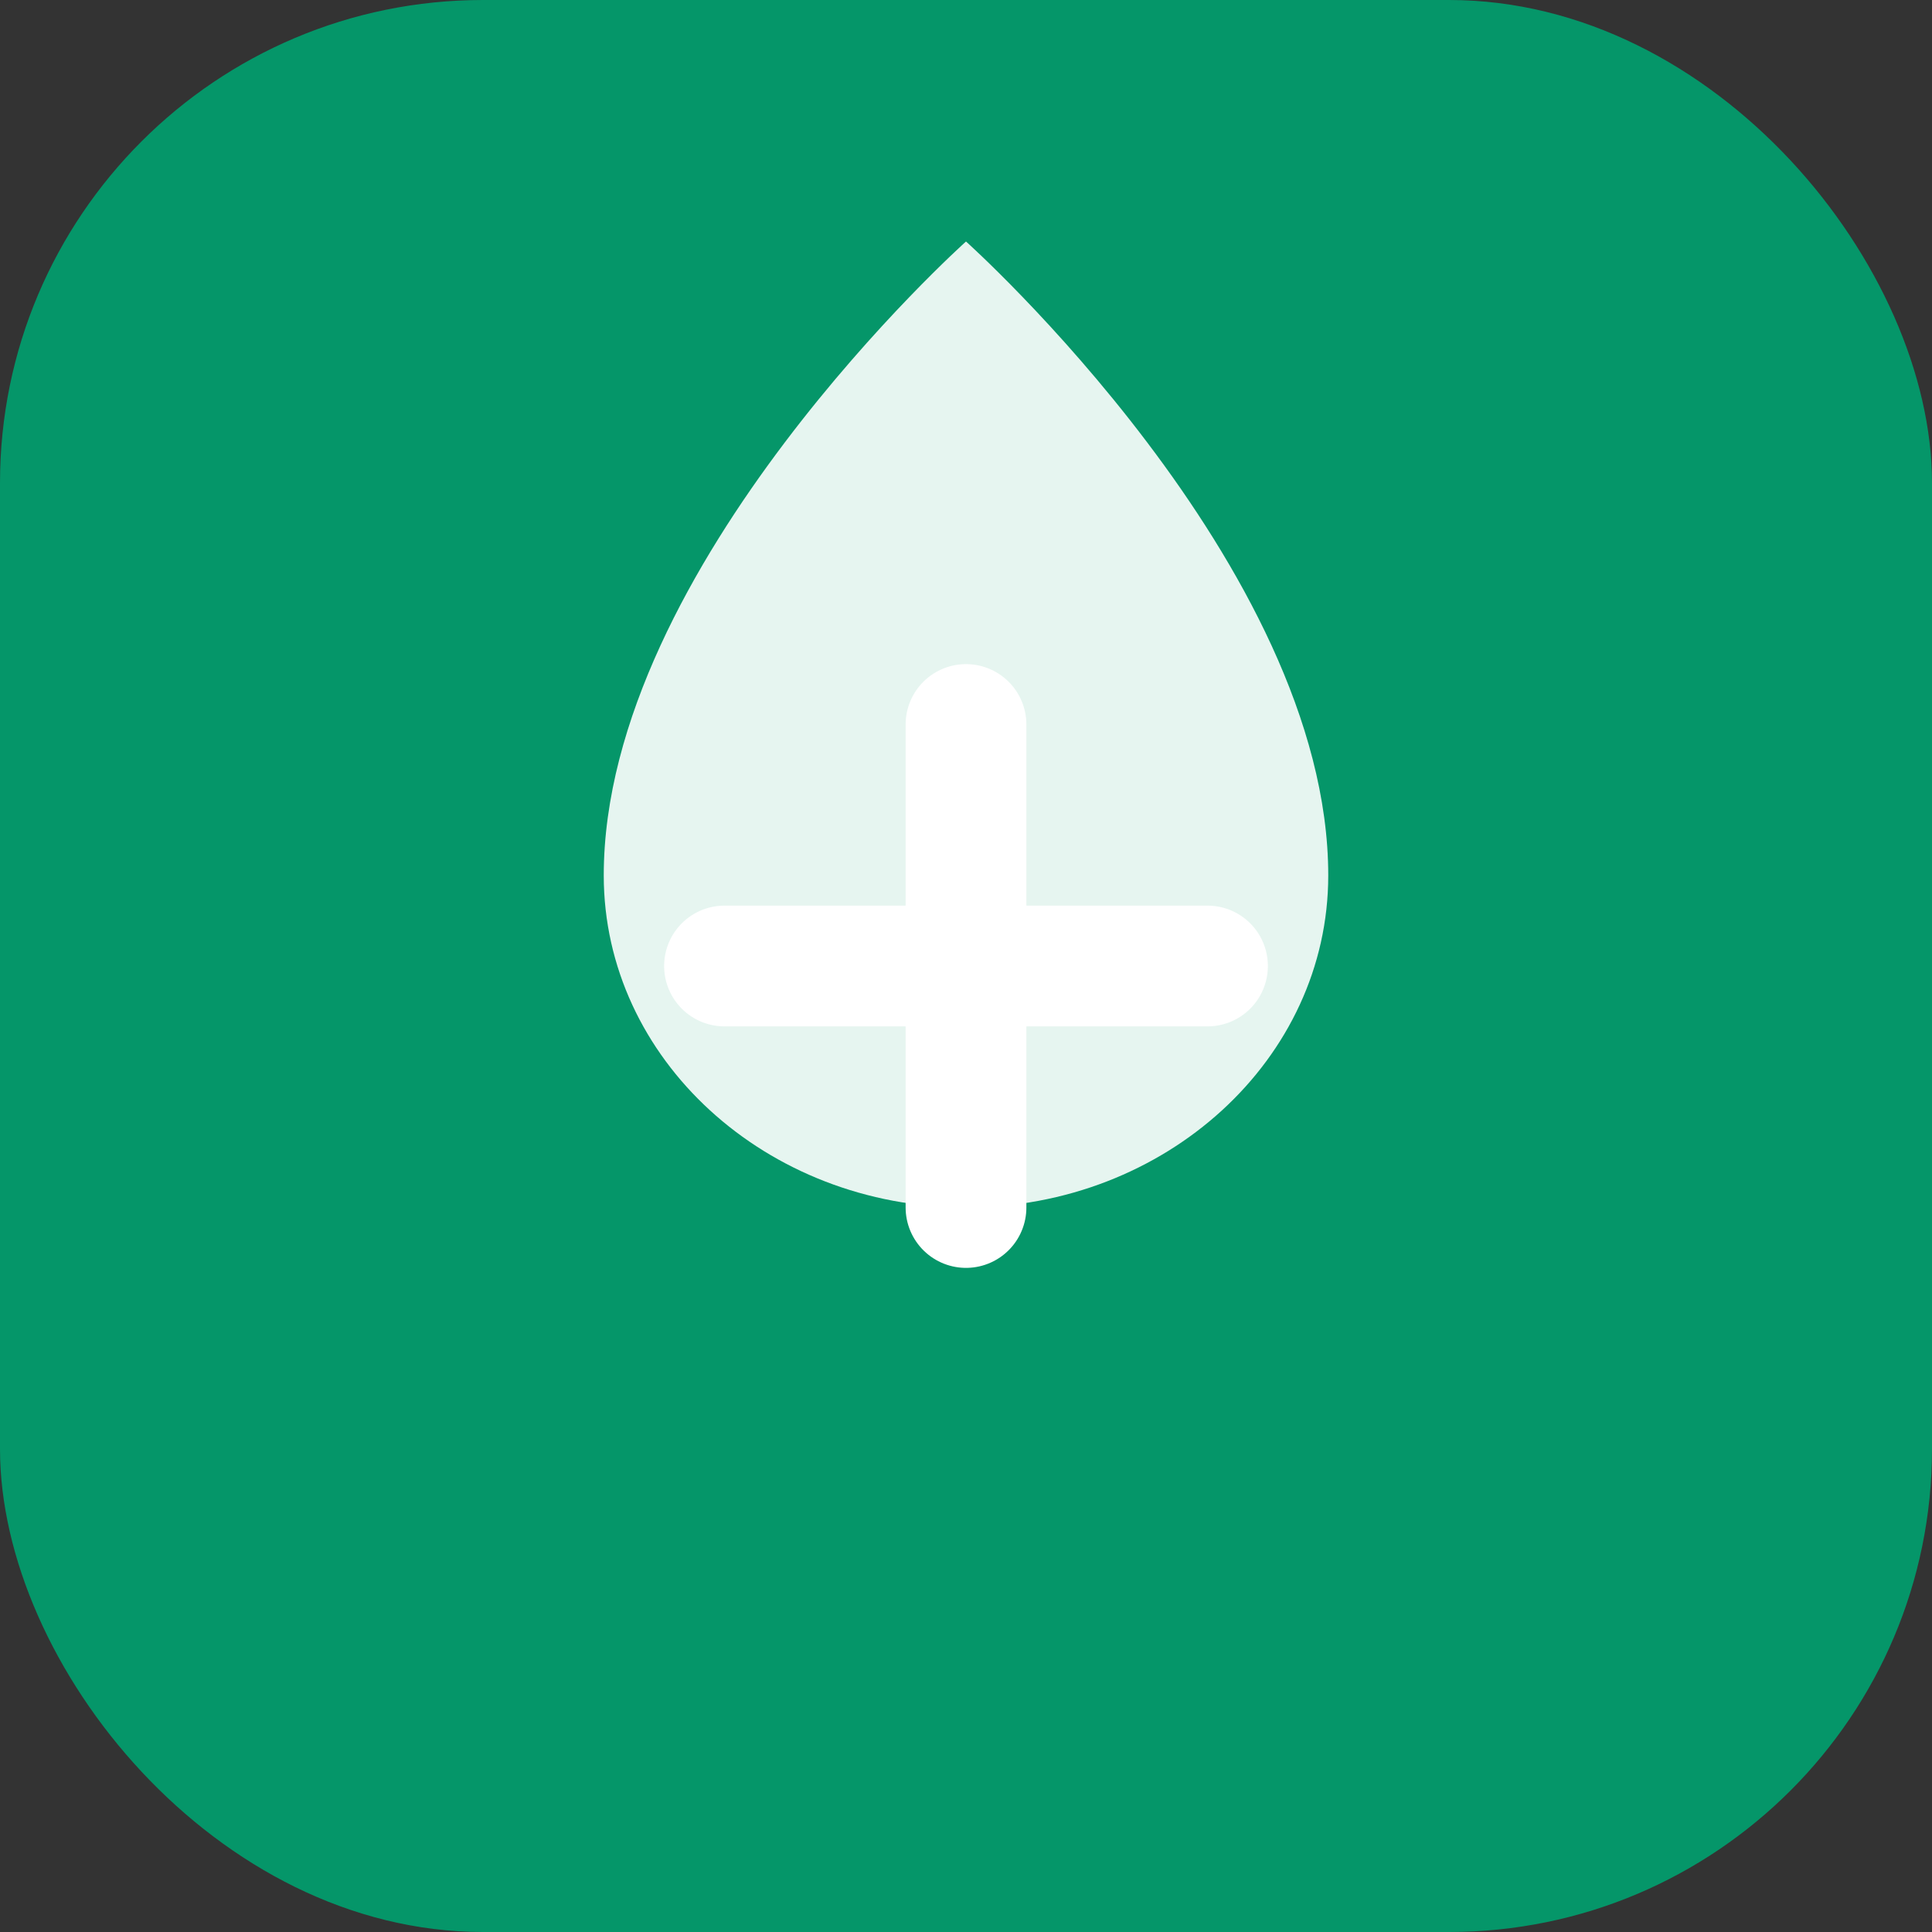 <svg xmlns="http://www.w3.org/2000/svg" width="32" height="32" viewBox="0 0 32 32" fill="none">
  <rect x="0" y="0" width="32" height="32" fill="#333333" stroke="none"/>
  <rect width="32" height="32" rx="8" fill="#059669"/>
  <path d="M16 4C16 4 22 9.37 22 14.5C22 17.54 19.31 20 16 20C12.69 20 10 17.54 10 14.5C10 9.37 16 4 16 4Z" fill="white" fill-opacity="0.9"/>
  <line x1="12" y1="16" x2="20" y2="16" stroke="white" stroke-width="2" stroke-linecap="round"/>
  <line x1="16" y1="12" x2="16" y2="20" stroke="white" stroke-width="2" stroke-linecap="round"/>
</svg>

